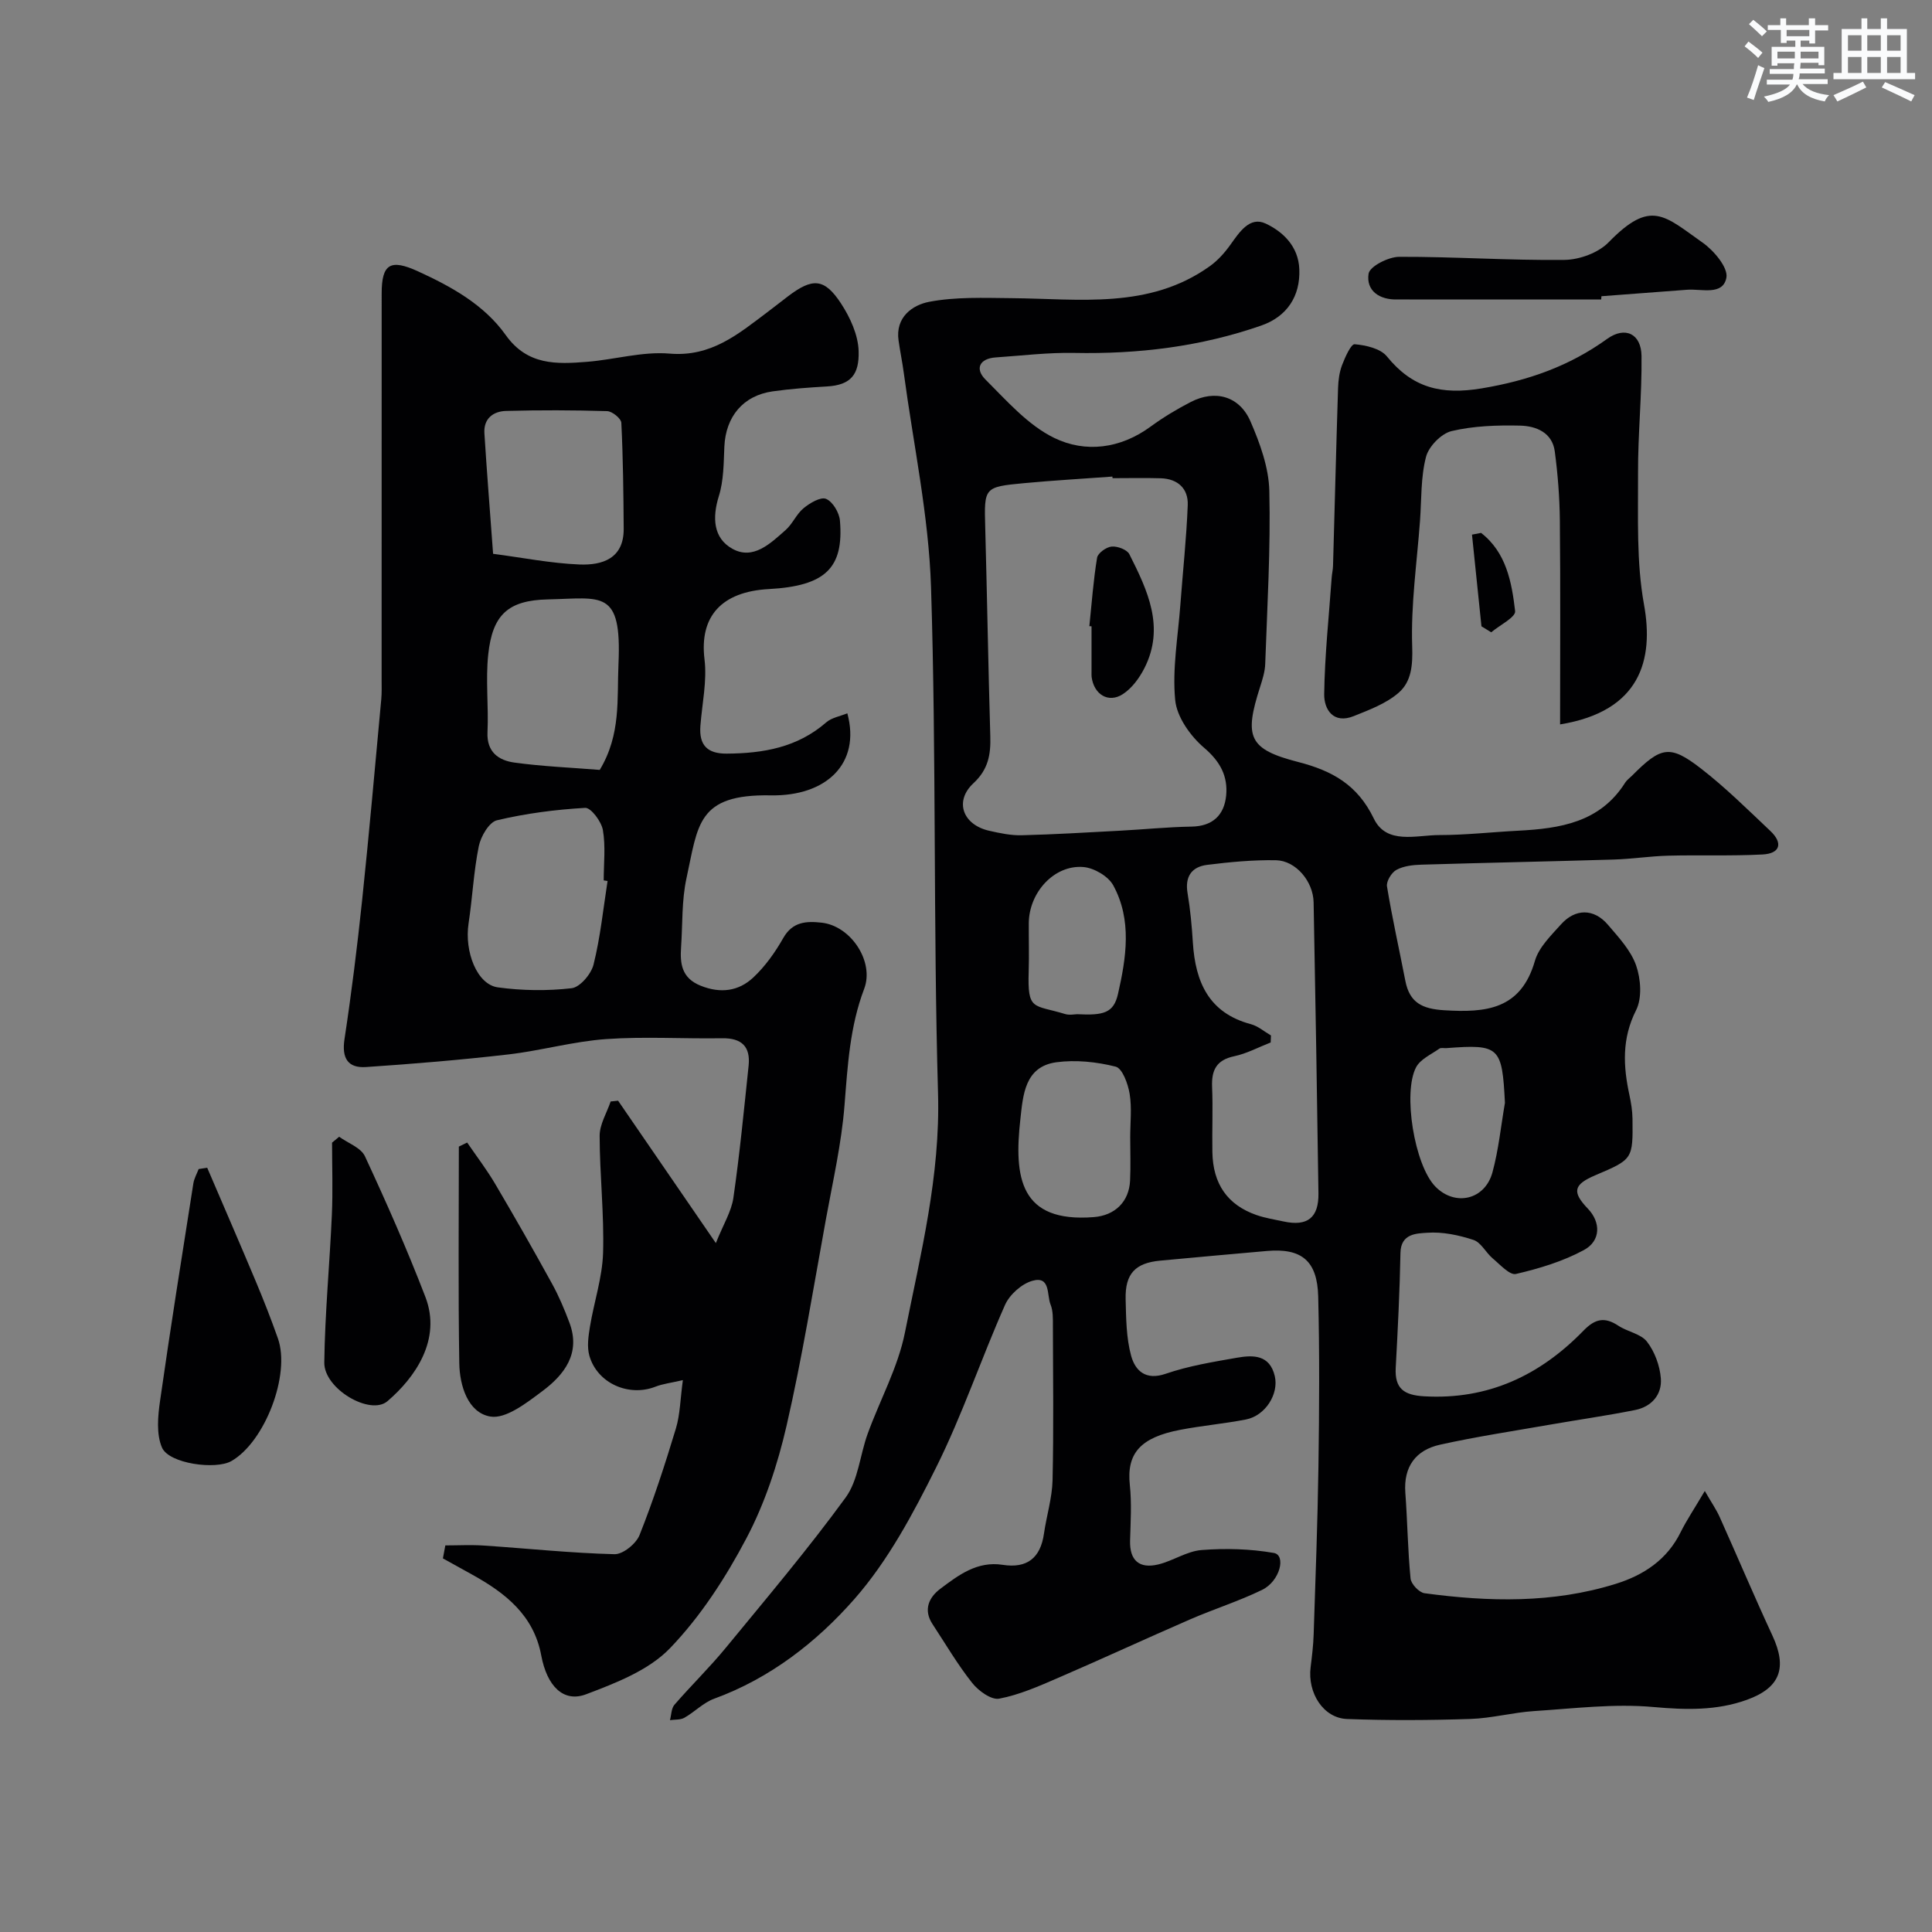 <svg enable-background="new 0 0 400 400" viewBox="0 0 400 400" xmlns="http://www.w3.org/2000/svg"><rect x="0" y="0" width="400" height="400" fill="#808080" stroke="none"/><g fill="#010103"><path d="m352.96 308.69c1.43 2.48 2.4 3.87 3.08 5.39 3.67 8.18 7.16 16.44 10.93 24.57 3.07 6.62 1.66 10.77-5.3 13.28-6.27 2.26-12.64 2.09-19.34 1.49-8.15-.74-16.48.31-24.72.84-4.4.29-8.75 1.48-13.14 1.63-8.52.28-17.06.33-25.58.01-4.9-.18-8.21-5.39-7.54-10.72.28-2.27.56-4.55.63-6.84.38-11.6.82-23.2.99-34.8.17-11.7.24-23.4-.05-35.1-.18-7.44-3.46-10.06-10.61-9.44-7.37.64-14.73 1.32-22.09 2-5.17.48-7.3 2.7-7.17 8 .1 3.92.12 7.98 1.14 11.71.84 3.03 2.96 5.17 7.17 3.71 4.74-1.63 9.79-2.45 14.75-3.32 3.34-.58 6.77-.65 7.82 3.81.87 3.7-1.95 8.2-5.98 8.98-4.48.87-9.06 1.27-13.55 2.13-8.34 1.58-11.18 4.92-10.48 11.44.4 3.79.16 7.66.05 11.49-.12 4.16 1.94 5.87 5.8 4.96 3.07-.73 5.94-2.75 8.99-2.99 4.96-.39 10.08-.25 14.97.6 2.58.45 1.3 5.85-2.45 7.66-4.82 2.34-9.97 3.96-14.89 6.1-9.12 3.96-18.15 8.15-27.28 12.09-3.98 1.72-8.03 3.52-12.24 4.32-1.64.31-4.31-1.63-5.6-3.27-3.03-3.82-5.51-8.07-8.2-12.16-1.95-2.96-.75-5.54 1.59-7.3 3.77-2.84 7.66-5.8 12.93-4.98 5.04.79 7.83-1.41 8.55-6.45.53-3.7 1.69-7.36 1.78-11.05.24-10.66.1-21.33.07-31.99 0-1.48.05-3.08-.48-4.39-.81-1.98.04-6.04-3.82-4.91-2.21.65-4.66 2.85-5.61 4.98-4.93 11.11-8.82 22.71-14.22 33.56-4.77 9.59-9.97 19.37-16.96 27.33-7.82 8.9-17.44 16.41-29.04 20.64-2.23.81-4.04 2.74-6.16 3.94-.82.47-1.98.35-2.99.5.29-1.08.27-2.42.92-3.18 3.46-4 7.27-7.7 10.62-11.78 8.43-10.26 17.02-20.42 24.83-31.13 2.62-3.59 2.96-8.8 4.56-13.2 2.54-7 6.27-13.73 7.71-20.93 3.27-16.34 7.35-32.51 6.86-49.57-1-34.91-.34-69.87-1.45-104.78-.47-14.8-3.65-29.52-5.63-44.28-.3-2.26-.77-4.51-1.09-6.77-.71-4.86 2.89-7.37 6.32-8.03 5.53-1.06 11.36-.81 17.06-.76 14.07.12 28.47 2.36 41.03-6.6 1.66-1.18 3.11-2.8 4.3-4.47 1.87-2.62 4.01-5.91 7.28-4.38 3.58 1.68 6.8 4.71 6.98 9.47.22 5.59-2.56 9.79-7.85 11.64-12.55 4.38-25.49 5.94-38.74 5.68-5.41-.11-10.84.56-16.26.93-3.39.23-4.34 2.37-2.14 4.57 4.42 4.4 8.79 9.44 14.23 12.09 6.44 3.14 13.69 2.27 19.96-2.33 2.62-1.92 5.45-3.62 8.34-5.11 5.03-2.59 10.07-1.23 12.35 4.03 1.97 4.54 3.79 9.56 3.9 14.4.28 11.92-.43 23.86-.85 35.79-.05 1.59-.56 3.21-1.05 4.75-3.36 10.43-2.4 12.93 7.9 15.58 7.04 1.81 12.27 4.73 15.63 11.7 2.64 5.48 8.79 3.42 13.57 3.42 5.43 0 10.87-.62 16.3-.9 8.69-.45 16.99-1.71 22.18-9.96.35-.55.93-.95 1.4-1.42 6.02-6.06 7.84-6.48 14.28-1.5 5.08 3.93 9.68 8.5 14.37 12.93 2.67 2.52 2.04 4.68-1.61 4.87-6.51.34-13.04.08-19.56.25-3.76.1-7.52.69-11.28.8-13.26.4-26.53.66-39.79 1.06-1.76.05-3.69.27-5.18 1.08-1.01.55-2.12 2.37-1.95 3.42 1.08 6.56 2.54 13.06 3.81 19.59.88 4.48 3.47 5.77 8.03 6.05 8.69.54 15.89-.15 18.79-10.23.81-2.8 3.32-5.23 5.38-7.53 2.99-3.35 6.85-3.33 9.74.07 2.22 2.6 4.74 5.3 5.83 8.41.98 2.81 1.26 6.77-.01 9.28-2.97 5.88-2.67 11.58-1.37 17.58.34 1.59.61 3.24.63 4.86.1 8.42.07 8.42-7.71 11.73-4.51 1.92-4.85 3.45-1.52 6.92 2.67 2.79 2.72 6.65-.85 8.57-4.33 2.34-9.23 3.82-14.05 4.94-1.29.3-3.28-1.94-4.8-3.21-1.43-1.2-2.42-3.32-4-3.84-3.05-1-6.41-1.71-9.57-1.48-2.13.15-5.46.11-5.54 4.15-.15 7.94-.55 15.87-.98 23.8-.23 4.3 1.68 5.67 5.89 5.91 13.27.76 24.01-4.36 32.99-13.6 2.43-2.5 4.4-2.87 7.22-1.01 1.9 1.26 4.65 1.66 5.92 3.3 1.6 2.07 2.66 4.96 2.87 7.59.27 3.38-1.93 5.88-5.33 6.56-5.9 1.18-11.87 2.02-17.8 3.06-7.54 1.32-15.13 2.46-22.6 4.12-5 1.11-7.57 4.53-7.17 9.95.44 5.91.5 11.85 1.08 17.75.11 1.14 1.77 2.9 2.9 3.05 13.3 1.8 26.59 2.11 39.58-1.94 5.79-1.8 10.65-5 13.46-10.74 1.23-2.46 2.78-4.76 4.98-8.49zm-122.62-209.69c-.01-.11-.02-.22-.03-.33-6.09.45-12.18.79-18.26 1.36-8.33.78-8.3.89-8.07 9.12.39 14.43.63 28.86 1.05 43.28.11 3.78-.4 6.86-3.48 9.72-4.02 3.73-2.23 8.61 3.25 9.85 2.21.5 4.5.99 6.75.93 6.77-.17 13.53-.58 20.29-.94 4.95-.26 9.9-.77 14.85-.85 4.42-.07 6.77-2.42 7.17-6.41.39-3.98-1.2-7.05-4.55-9.9-2.84-2.42-5.67-6.39-6-9.91-.62-6.47.58-13.12 1.07-19.69.51-6.89 1.26-13.76 1.53-20.66.13-3.42-2.07-5.44-5.58-5.55-3.32-.1-6.65-.02-9.99-.02zm32.8 115.38c-.02.48-.04.97-.06 1.45-2.51.98-4.94 2.3-7.54 2.85-3.7.78-4.73 2.88-4.59 6.36.19 4.48-.02 8.98.06 13.48.11 6.6 3.12 10.93 9.1 13.03 1.83.64 3.78.94 5.68 1.35 4.9 1.05 7.26-.78 7.18-5.86-.28-20.07-.62-40.14-1-60.21-.08-4.36-3.69-8.65-7.81-8.73-4.74-.08-9.51.37-14.23.96-3.19.4-4.64 2.41-4.06 5.85.57 3.38.89 6.82 1.1 10.25.52 8.15 3.29 14.57 12.03 16.89 1.5.41 2.77 1.54 4.14 2.33zm-29.14 21.06c0-3 .36-6.06-.12-8.98-.34-2.06-1.5-5.27-2.89-5.62-3.94-1-8.27-1.45-12.29-.91-6.56.9-6.89 6.82-7.44 11.75-1.36 12.12-.11 21.51 15.19 20.31 4.38-.34 7.31-3.17 7.52-7.56.14-2.98.03-5.99.03-8.99zm-10.99-25.46c5.51.28 7.56-.25 8.46-4.2 1.7-7.48 2.94-15.31-.99-22.49-1.03-1.88-3.97-3.6-6.17-3.78-6.02-.51-11.26 5.24-11.31 11.61-.02 3.33.08 6.66-.02 9.99-.26 8.26.93 6.82 7.56 8.84.91.27 1.99.03 2.47.03zm88.57 18.36c-.58-11.64-1.13-12.17-12.11-11.34-.5.04-1.13-.13-1.47.11-1.69 1.2-3.93 2.18-4.81 3.85-2.79 5.26-.35 20.24 3.97 24.69 4.06 4.18 10.28 2.81 11.84-2.94 1.27-4.67 1.75-9.57 2.58-14.37z"/><path d="m92.2 319.96c2.65 0 5.32-.15 7.96.03 9.02.6 18.03 1.56 27.06 1.79 1.75.05 4.48-2.17 5.19-3.96 2.87-7.21 5.27-14.61 7.52-22.04.88-2.91.91-6.08 1.45-10.04-2.45.57-4.15.76-5.68 1.36-5.52 2.16-12.05-.7-13.68-6.42-.52-1.84-.2-4.03.12-5.99.84-5.11 2.56-10.17 2.72-15.28.24-8.07-.7-16.17-.71-24.26 0-2.37 1.48-4.74 2.28-7.1.51-.05 1.03-.1 1.54-.16 6.49 9.45 12.98 18.91 20.24 29.48 1.55-3.89 3.22-6.54 3.63-9.37 1.31-9.08 2.19-18.21 3.15-27.34.42-3.97-1.42-5.77-5.5-5.7-8 .13-16.03-.39-23.98.17-6.8.48-13.48 2.39-20.27 3.18-9.79 1.13-19.62 1.95-29.46 2.61-3.75.25-5.05-1.83-4.46-5.75 1.45-9.55 2.64-19.14 3.65-28.74 1.46-13.88 2.68-27.79 3.97-41.69.12-1.32.07-2.66.07-4 0-26.66 0-53.32.01-79.98 0-6.16 1.83-7.19 7.53-4.58 6.97 3.19 13.7 6.92 18.17 13.21 4.47 6.28 10.52 6.03 16.83 5.52 5.72-.46 11.48-2.18 17.09-1.7 8.59.73 14.2-4.04 20.21-8.56 1.44-1.08 2.85-2.2 4.28-3.29 5.09-3.87 7.54-3.79 10.98 1.45 1.9 2.9 3.57 6.54 3.66 9.9.14 4.81-1.59 7.01-6.55 7.3-3.76.22-7.54.49-11.27 1.02-6.12.88-9.7 5.24-9.98 11.45-.15 3.43-.13 7.01-1.14 10.23-1.39 4.47-1.15 8.69 2.77 10.89 4.32 2.44 7.91-1.09 11.05-3.86 1.45-1.28 2.24-3.31 3.73-4.53 1.3-1.07 3.55-2.4 4.66-1.92 1.38.59 2.72 2.85 2.86 4.5.83 9.85-3.05 13.53-14.71 14.17-9.82.53-14.41 5.67-13.33 14.54.55 4.49-.5 9.18-.85 13.77-.3 3.95 1.36 5.79 5.47 5.76 7.56-.05 14.63-1.28 20.58-6.47 1.12-.98 2.85-1.25 4.37-1.88 2.84 10.48-4.44 17.2-15.84 16.99-15.27-.28-15.04 6.09-17.46 17.15-1.01 4.62-.79 9.51-1.12 14.27-.24 3.45.12 6.41 4.05 7.99 4.13 1.66 7.87 1.14 10.9-1.7 2.47-2.31 4.53-5.22 6.21-8.18 1.93-3.4 4.81-3.52 7.94-3.17 6.05.66 10.95 8.05 8.81 13.69-2.97 7.81-3.42 15.89-4.07 24.09-.62 7.94-2.43 15.8-3.86 23.66-2.6 14.27-4.9 28.62-8.15 42.75-1.84 7.98-4.49 16.03-8.29 23.24-4.3 8.16-9.5 16.21-15.86 22.81-4.39 4.55-11.18 7.18-17.34 9.51-4.71 1.78-8.1-1.69-9.29-8.03-1.55-8.33-7.42-12.93-14.26-16.72-2.03-1.13-4.07-2.25-6.1-3.38.16-.89.33-1.79.5-2.69zm33.59-137.56c-.27-.04-.53-.08-.8-.12 0-3.49.42-7.05-.17-10.43-.31-1.77-2.47-4.65-3.66-4.59-6.13.35-12.3 1.15-18.27 2.57-1.63.39-3.34 3.33-3.76 5.36-1.07 5.26-1.31 10.68-2.12 16-.88 5.85 1.74 12.63 6.05 13.23 5.03.69 10.26.76 15.29.18 1.73-.2 4.06-2.94 4.54-4.91 1.41-5.66 2-11.51 2.9-17.29zm-1.62-23c4.44-7.37 3.55-14.71 3.88-21.93.7-15.58-3.43-13.61-14.62-13.37-8.28.18-11.48 3.21-12.35 11.43-.56 5.3.1 10.71-.15 16.06-.19 4.13 2.32 5.84 5.55 6.29 5.86.81 11.8 1.04 17.69 1.52zm-22.08-44.74c6.07.79 11.95 1.97 17.87 2.21 4.74.19 9.21-1.21 9.17-7.4-.05-7.31-.13-14.63-.49-21.93-.04-.89-1.89-2.39-2.94-2.42-6.97-.21-13.95-.23-20.92-.04-2.67.07-4.68 1.59-4.49 4.62.49 7.83 1.12 15.65 1.8 24.96z"/><path d="m323 149.98c0-14.27.09-28.26-.05-42.24-.05-4.76-.42-9.55-1.05-14.28-.52-3.93-3.89-5.26-7.17-5.34-4.74-.11-9.62.05-14.19 1.13-2.14.51-4.74 3.18-5.3 5.34-1.1 4.23-.92 8.79-1.24 13.21-.64 8.68-1.91 17.38-1.62 26.03.13 3.94-.17 7.3-2.8 9.59-2.57 2.24-6.06 3.54-9.32 4.85-4.19 1.68-6.14-1.37-6.1-4.55.11-8.05.98-16.09 1.55-24.14.06-.82.26-1.63.28-2.45.35-12.26.65-24.51 1.04-36.77.05-1.61.27-3.29.83-4.77.62-1.62 1.85-4.39 2.61-4.32 2.32.2 5.34.88 6.67 2.52 5.28 6.51 11.25 8.01 19.62 6.62 9.61-1.6 18.13-4.59 25.97-10.24 3.74-2.69 7.07-1.07 7.13 3.53.1 8.09-.76 16.19-.72 24.28.04 9.09-.37 18.35 1.24 27.22 2.05 11.35-.71 22.07-17.38 24.78z"/><path d="m42.9 241.77c3.36 7.84 6.76 15.66 10.06 23.53 1.63 3.89 3.18 7.83 4.58 11.81 2.64 7.48-2.69 21.4-9.62 25.38-3.25 1.87-12.94.55-14.38-2.78-1.2-2.78-.86-6.5-.4-9.69 2.14-15.02 4.53-30 6.89-44.99.16-1.03.72-2 1.1-2.99.59-.08 1.18-.18 1.77-.27z"/><path d="m96.72 236.55c1.95 2.85 4.06 5.61 5.81 8.58 4.03 6.83 7.96 13.73 11.78 20.68 1.41 2.56 2.55 5.28 3.58 8.02 2.4 6.37-1.05 10.79-5.63 14.21-3.23 2.41-7.53 5.79-10.75 5.24-4.62-.8-6.34-6.35-6.42-11.03-.24-14.95-.09-29.91-.09-44.86.58-.28 1.15-.56 1.72-.84z"/><path d="m70.22 235.35c1.83 1.33 4.51 2.26 5.34 4.05 4.45 9.57 8.72 19.26 12.51 29.11 3.42 8.88-2.19 16.75-7.85 21.59-3.57 3.05-13.14-2.55-13.08-7.99.13-10.21 1.12-20.41 1.57-30.63.22-4.96.04-9.94.04-14.91.49-.41.98-.81 1.47-1.22z"/><path d="m331.51 62c-13.23 0-26.46 0-39.68 0-.83 0-1.66-.02-2.49 0-3.74.12-6.54-1.81-5.99-5.34.24-1.51 4.1-3.48 6.33-3.49 11.4-.04 22.8.77 34.19.64 3.12-.03 7.05-1.46 9.17-3.64 8.78-9.02 11.54-5.51 19.49.08 2.33 1.64 5.3 5.18 4.9 7.25-.73 3.76-5.14 2.26-8.14 2.49-5.91.45-11.82.89-17.73 1.34-.02.23-.03.45-.05.67z"/><path d="m306.72 129.67c-.65-6.33-1.3-12.65-1.96-18.98.63-.12 1.25-.24 1.88-.36 5.21 4.04 6.35 10.18 7.05 16.19.15 1.26-3.21 2.92-4.95 4.39-.67-.4-1.34-.82-2.02-1.24z"/><path d="m225.54 129.64c.49-4.73.83-9.49 1.6-14.17.16-.96 1.91-2.21 3.01-2.31 1.2-.11 3.19.63 3.67 1.58 3.76 7.47 7.43 15.12 3.11 23.61-1.04 2.04-2.59 4.16-4.47 5.37-2.99 1.93-5.98.05-6.45-3.56-.04-.33-.02-.66-.02-1 0-3.16 0-6.32 0-9.49-.14 0-.3-.01-.45-.03z"/></g><path d="m361.2 9.6.8-1c.9.7 1.9 1.4 2.9 2.3l-.9 1.1c-1-1-2-1.8-2.8-2.4zm.5 10.6c.9-2.1 1.6-4.3 2.3-6.7.4.2.8.4 1.3.6-.7 2.1-1.5 4.3-2.2 6.6zm.4-15.2.9-.9c1 .8 2 1.6 2.8 2.4l-1 1c-.9-.9-1.8-1.7-2.7-2.5zm12.5-1.2h1.2v1.4h2.7v1.1h-2.7v2.7h-1.2v-.6h-1.8v1.3h4.9v3.8h-1.2v-.5h-3.7c0 .4-.1.9-.1 1.2h5.1v1h-5.2c0 .5-.1.9-.2 1.2h6v1h-5.2c1.1 1.3 2.9 2 5.5 2.3-.4.4-.7.8-.9 1.3-2.9-.5-4.8-1.6-5.7-3.5h-.1c-.8 1.7-2.7 2.9-5.9 3.6-.2-.4-.6-.8-.9-1.1 2.8-.6 4.6-1.4 5.4-2.5h-4.8v-1h5.3c.1-.3.2-.7.2-1.2h-4.9v-1h5c0-.4 0-.8.1-1.2h-3.5v.5h-1.2v-3.9h4.9v-1.3h-1.8v.5h-1.2v-2.7h-2.7v-1h2.6v-1.4h1.2v1.4h4.7v-1.4zm-6.6 8.3h3.6c0-.4 0-.9 0-1.4h-3.6zm1.9-4.6h4.7v-1.3h-4.7zm6.6 3.2h-3.7v1.4h3.7z" fill="#fafbfc"/><path d="m385.3 3.8h1.3v2.2h2.8v-2.2h1.3v2.2h4.1v9.1h1.7v1.3h-16.9v-1.3h1.7v-9.1h4.1v-2.2zm.4 13.1.7 1.2c-1.8.9-3.8 1.9-6 2.9-.2-.4-.5-.8-.8-1.3 2.3-1 4.3-1.9 6.1-2.8zm-3.1-6.4h2.8v-3.2h-2.8zm0 4.6h2.8v-3.3h-2.8zm4-4.6h2.8v-3.2h-2.8zm0 4.6h2.8v-3.3h-2.8zm3.7 1.9c2.1.9 4.1 1.8 6.1 2.7l-.7 1.3c-2.2-1.1-4.2-2-6.1-2.9zm3.2-9.7h-2.8v3.2h2.8zm-2.8 7.8h2.8v-3.3h-2.8z" fill="#fafbfc"/></svg>